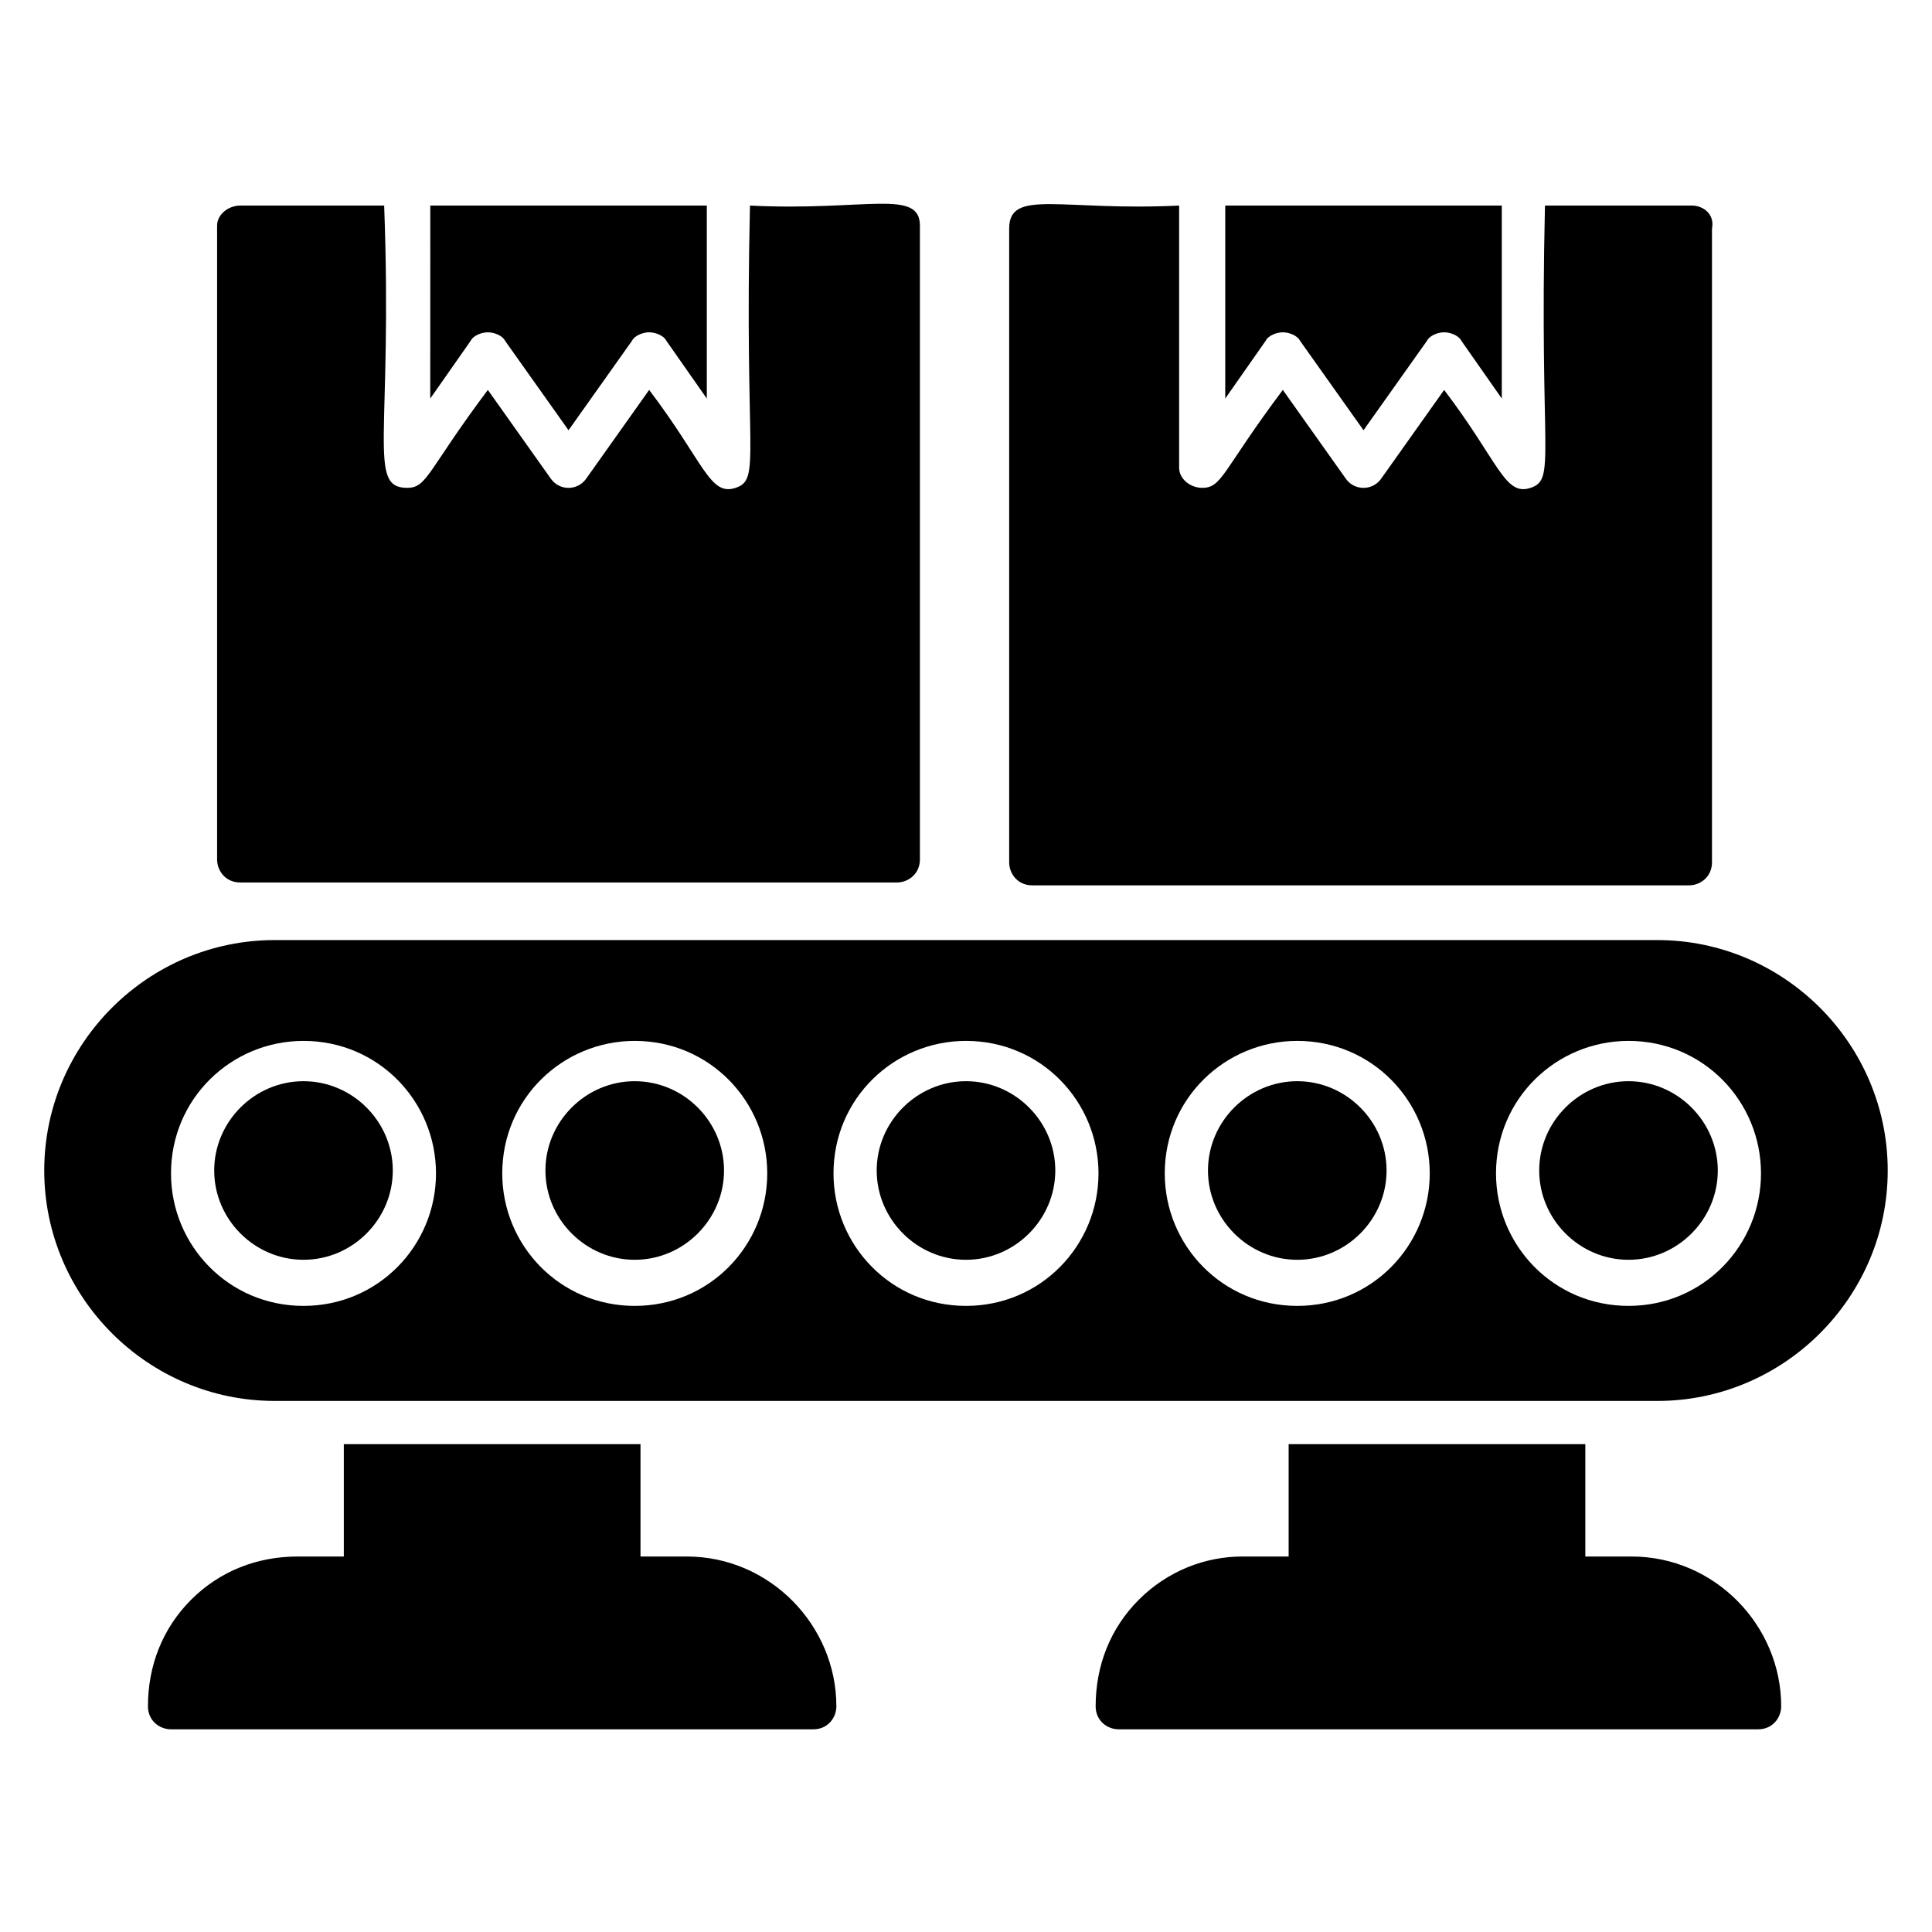 <?xml version="1.0" encoding="UTF-8"?>
<!-- Uploaded to: SVG Repo, www.svgrepo.com, Generator: SVG Repo Mixer Tools -->
<svg fill="#000000" width="800px" height="800px" version="1.1" viewBox="144 144 512 512" xmlns="http://www.w3.org/2000/svg">
 <g>
  <path d="m312.21 430.53c-12.977 0-23.664 10.688-23.664 23.664 0 12.977 10.688 23.664 23.664 23.664 12.977 0 23.664-10.688 23.664-23.664 0-12.977-10.688-23.664-23.664-23.664z"/>
  <path d="m400 430.53c-12.977 0-23.664 10.688-23.664 23.664 0 12.977 10.688 23.664 23.664 23.664s23.664-10.688 23.664-23.664c0-12.977-10.688-23.664-23.664-23.664z"/>
  <path d="m487.79 430.53c-12.977 0-23.664 10.688-23.664 23.664 0 12.977 10.688 23.664 23.664 23.664 12.977 0 23.664-10.688 23.664-23.664 0-12.977-10.688-23.664-23.664-23.664z"/>
  <path d="m224.43 430.53c-12.977 0-23.664 10.688-23.664 23.664 0 12.977 10.688 23.664 23.664 23.664 12.977 0 23.664-10.688 23.664-23.664 0-12.977-10.688-23.664-23.664-23.664z"/>
  <path d="m583.2 393.13h-366.41c-33.586 0-61.066 27.48-61.066 61.066 0 33.586 27.48 61.066 61.066 61.066l366.41 0.004c33.586 0 61.066-27.48 61.066-61.066 0-33.59-27.48-61.07-61.066-61.07zm-358.77 96.945c-19.848 0-35.113-16.031-35.113-35.113 0-19.848 16.031-35.113 35.113-35.113 19.848 0 35.113 16.031 35.113 35.113 0 19.082-15.266 35.113-35.113 35.113zm87.785 0c-19.848 0-35.113-16.031-35.113-35.113 0-19.848 16.031-35.113 35.113-35.113 19.848 0 35.113 16.031 35.113 35.113 0 19.082-15.266 35.113-35.113 35.113zm87.785 0c-19.848 0-35.113-16.031-35.113-35.113 0-19.848 16.031-35.113 35.113-35.113 19.848 0 35.113 16.031 35.113 35.113 0 19.082-15.27 35.113-35.113 35.113zm87.785 0c-19.848 0-35.113-16.031-35.113-35.113 0-19.848 16.031-35.113 35.113-35.113 19.848 0 35.113 16.031 35.113 35.113 0 19.082-15.27 35.113-35.113 35.113zm87.785 0c-19.848 0-35.113-16.031-35.113-35.113 0-19.848 16.031-35.113 35.113-35.113 19.848 0 35.113 16.031 35.113 35.113 0 19.082-15.27 35.113-35.113 35.113z"/>
  <path d="m575.57 430.53c-12.977 0-23.664 10.688-23.664 23.664 0 12.977 10.688 23.664 23.664 23.664 12.977 0 23.664-10.688 23.664-23.664-0.004-12.977-10.688-23.664-23.664-23.664z"/>
  <path d="m342.75 198.48c-1.527 66.41 3.055 72.52-3.816 74.809-6.871 2.289-8.398-6.871-22.902-25.953l-16.793 23.664c-2.289 3.055-6.871 3.055-9.16 0l-16.793-23.668c-16.031 21.375-16.031 25.953-21.375 25.953-10.688 0-3.816-13.742-6.106-74.809l-38.164 0.004c-3.055 0-6.109 2.289-6.109 5.34v167.94c0 3.055 2.289 6.106 6.106 6.106h174.04c3.055 0 6.106-2.289 6.106-6.106v-167.94c0.004-9.922-14.5-3.816-45.035-5.34z"/>
  <path d="m258.02 249.62 10.688-15.266c0.762-1.527 3.055-2.289 4.582-2.289s3.816 0.762 4.582 2.289l16.793 23.664 16.793-23.664c0.762-1.527 3.055-2.289 4.582-2.289s3.816 0.762 4.582 2.289l10.688 15.266v-51.145h-73.281z"/>
  <path d="m592.36 198.48h-38.93c-1.527 66.41 3.055 72.52-3.816 74.809-6.871 2.289-8.398-6.871-22.902-25.953l-16.793 23.664c-2.289 3.055-6.871 3.055-9.16 0l-16.797-23.668c-16.031 21.375-16.031 25.953-21.375 25.953-3.055 0-6.106-2.289-6.106-5.344v-69.465c-31.297 1.527-45.039-4.582-45.039 6.106v167.94c0 3.055 2.289 6.106 6.106 6.106h174.04c3.055 0 6.106-2.289 6.106-6.106v-167.94c0.77-3.812-2.285-6.102-5.336-6.102z"/>
  <path d="m468.7 249.62 10.688-15.266c0.762-1.527 3.055-2.289 4.582-2.289s3.816 0.762 4.582 2.289l16.793 23.664 16.793-23.664c0.762-1.527 3.055-2.289 4.582-2.289s3.816 0.762 4.582 2.289l10.688 15.266v-51.145l-73.289 0.004z"/>
  <path d="m616.03 596.18c0 3.055-2.289 6.106-6.106 6.106h-169.46c-3.055 0-6.106-2.289-6.106-6.106 0-10.688 3.816-20.609 11.449-28.242 7.633-7.633 17.559-11.449 27.48-11.449h12.215v-29.77h78.625v29.77h12.215c22.133-0.004 39.691 18.316 39.691 39.691z"/>
  <path d="m365.65 596.18c0 3.055-2.289 6.106-6.106 6.106h-170.23c-3.055 0-6.106-2.289-6.106-6.106 0-10.688 3.816-20.609 11.449-28.242 7.633-7.633 17.559-11.449 28.242-11.449h12.215v-29.77h78.625v29.77h12.215c22.133-0.004 39.691 18.316 39.691 39.691z"/>
 </g>
</svg>